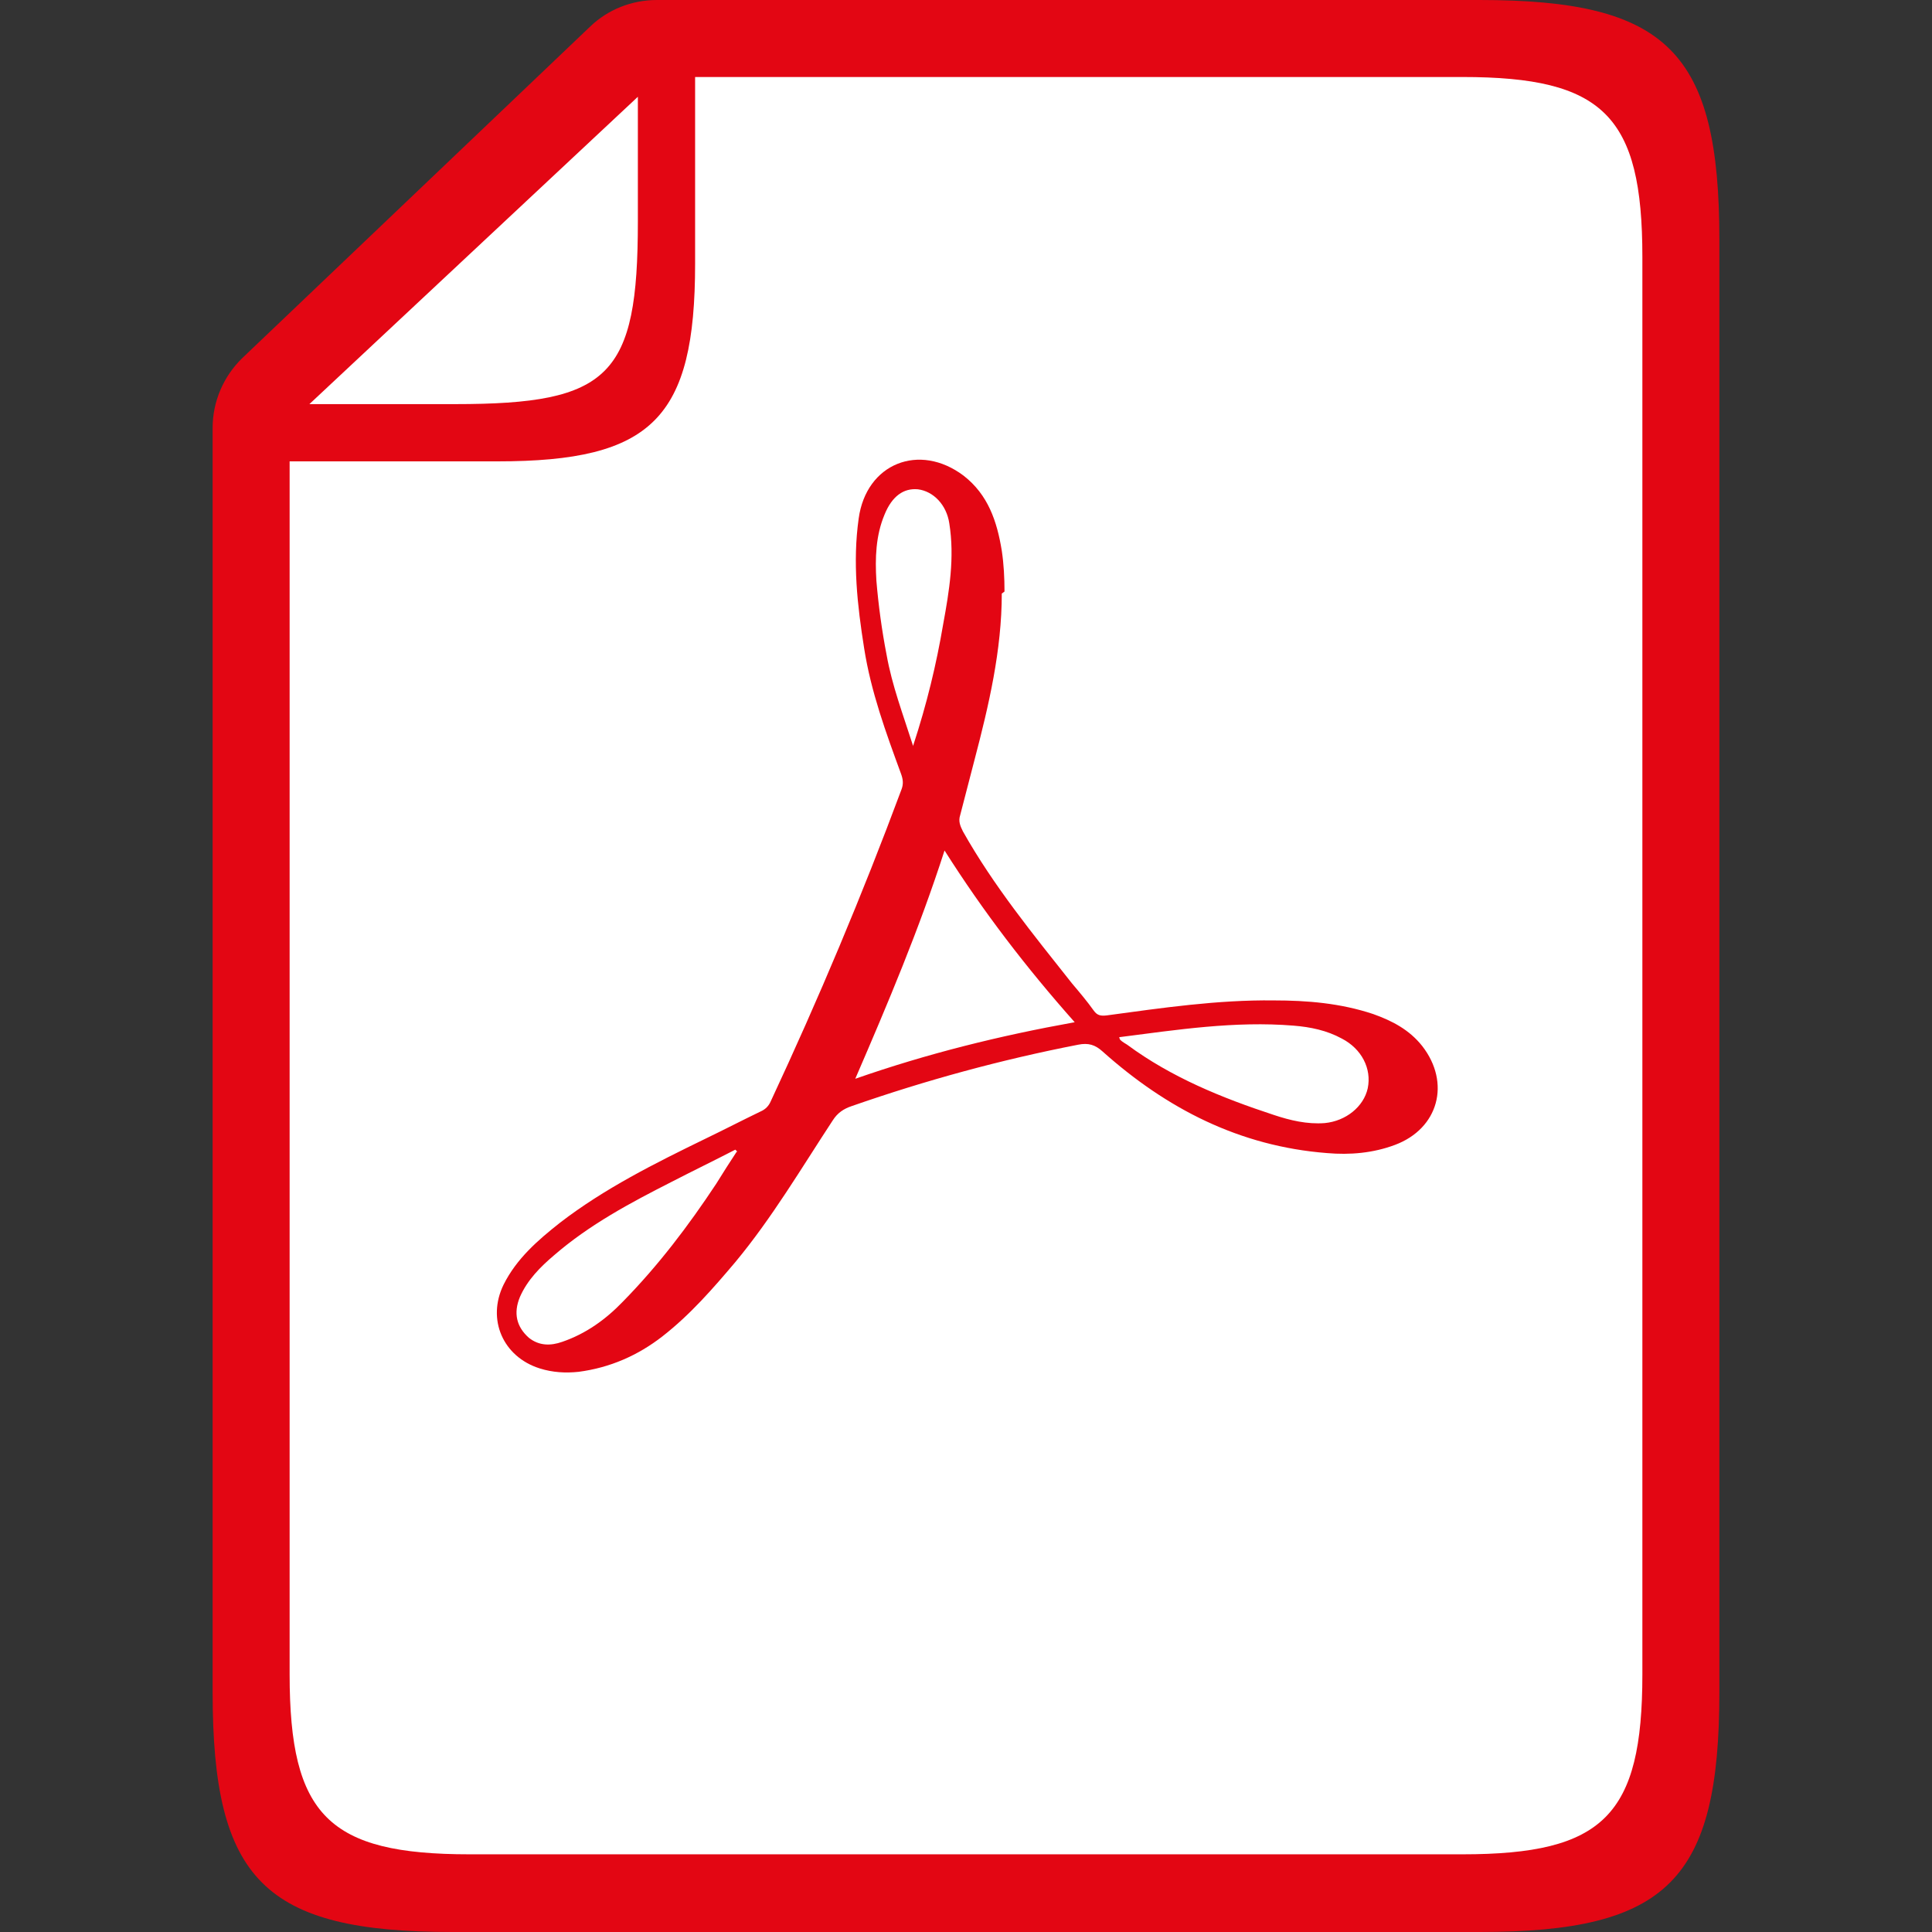 <?xml version="1.0" encoding="UTF-8"?>
<svg xmlns="http://www.w3.org/2000/svg" id="Ebene_1" version="1.1" viewBox="0 0 283.5 283.5">
  <rect x="0" y="0" width="283.5" height="283.5" fill="#333333" stroke="none"/>
  <!-- Generator: Adobe Illustrator 30.0.0, SVG Export Plug-In . SVG Version: 2.1.1 Build 123)  -->
  <defs>
    <style>
      .st0 {
        fill: #fff;
      }

      .st1 {
        fill: #e30613;
      }
    </style>
  </defs>
  <path class="st1" d="M217.1,283.5H66.4c-27.6,0-35.2-7.6-35.2-35.2V62.8c0-3.9,1.6-7.6,4.4-10.3L86.6,3.9c2.6-2.5,6.1-3.9,9.8-3.9h120.7c27.6,0,35.2,7.6,35.2,35.2v213.1c0,27.6-7.6,35.2-35.2,35.2Z"></path>
  <path class="st0" d="M42.5,62.4L96.4,11.3h118.2c20.7,0,26.4,5.7,26.4,26.4v208c0,20.7-5.7,26.4-26.4,26.4H68.9c-20.7,0-26.4-5.7-26.4-26.4V62.4Z"></path>
  <path class="st1" d="M134,109.4c2-6.1,3.4-11.9,4.4-17.8.9-4.9,1.7-9.8.9-14.8-.4-2.7-2.3-4.7-4.6-5-2.1-.2-3.8,1-4.9,3.7-1.3,3.1-1.4,6.4-1.2,9.7.3,3.6.8,7.3,1.5,10.9.8,4.5,2.4,8.7,3.9,13.4M108.2,169l-.3-.3c-3.1,1.6-6.2,3.1-9.3,4.7-6.1,3.1-12.1,6.3-17.3,10.8-2,1.7-3.9,3.6-5,6.1-1,2.4-.5,4.4,1.3,6,1.5,1.2,3.2,1.2,4.9.6,3.5-1.2,6.4-3.3,8.9-5.9,5.2-5.3,9.6-11.1,13.7-17.3,1-1.6,2-3.2,3-4.7M164.2,152.1c.1.3.1.4.2.5.3.3.7.5,1,.7,6.5,4.8,13.9,7.8,21.5,10.3,2.4.8,4.9,1.4,7.5,1.2,3.1-.3,5.7-2.4,6.3-5.1.6-2.9-.9-5.8-3.8-7.3-2.2-1.2-4.6-1.7-7.1-1.9-8.6-.7-17,.6-25.6,1.7M138.6,124.8c-3.7,11.5-8.3,22.4-13.1,33.5,10.6-3.7,21.1-6.3,32.2-8.3-7.1-8-13.4-16.2-19.1-25.2M147,87.1c0,8.3-1.9,16.4-4,24.4-.7,2.7-1.4,5.4-2.1,8.1-.3.9,0,1.6.4,2.4,4.5,8,10.3,15.1,16,22.3,1.1,1.3,2.2,2.6,3.2,4,.5.7,1,.8,1.9.7,8.1-1.1,16.3-2.3,24.5-2.2,4.9,0,9.8.4,14.6,2,2.8,1,5.3,2.3,7.2,4.7,4.2,5.4,2.4,12.1-4,14.5-3.2,1.2-6.6,1.5-10,1.2-12.8-1-23.5-6.5-32.9-14.9-1.1-1-2.1-1.3-3.6-1-11.3,2.2-22.3,5.2-33.2,9-1.2.4-2.1,1-2.8,2.1-4.6,7-8.9,14.3-14.3,20.8-3.3,3.9-6.6,7.7-10.7,10.9-3.6,2.8-7.7,4.6-12.3,5.2-1.9.2-3.8.1-5.7-.5-5.4-1.7-7.8-7.2-5.3-12.3,1.9-3.8,5-6.5,8.3-9.1,6.5-5,13.9-8.7,21.3-12.3,2.7-1.3,5.4-2.7,8.1-4,.7-.3,1.2-.8,1.5-1.5,7-15,13.4-30.2,19.2-45.8.3-.8.2-1.5-.1-2.3-2.2-6-4.4-12-5.4-18.4-1-6.3-1.7-12.6-.8-19,1.1-8.1,8.9-11.2,15.4-6.3,3.6,2.8,4.9,6.7,5.6,11,.3,2,.4,4,.4,6"></path>
  <path class="st1" d="M102,2.8L34,67.7h39c22.7,0,29-6.3,29-29V2.8Z"></path>
  <path class="st0" d="M45.4,59.3L93.6,14.2v18.3c0,22.7-4.1,26.8-26.8,26.8h-21.4Z"></path>
</svg>
